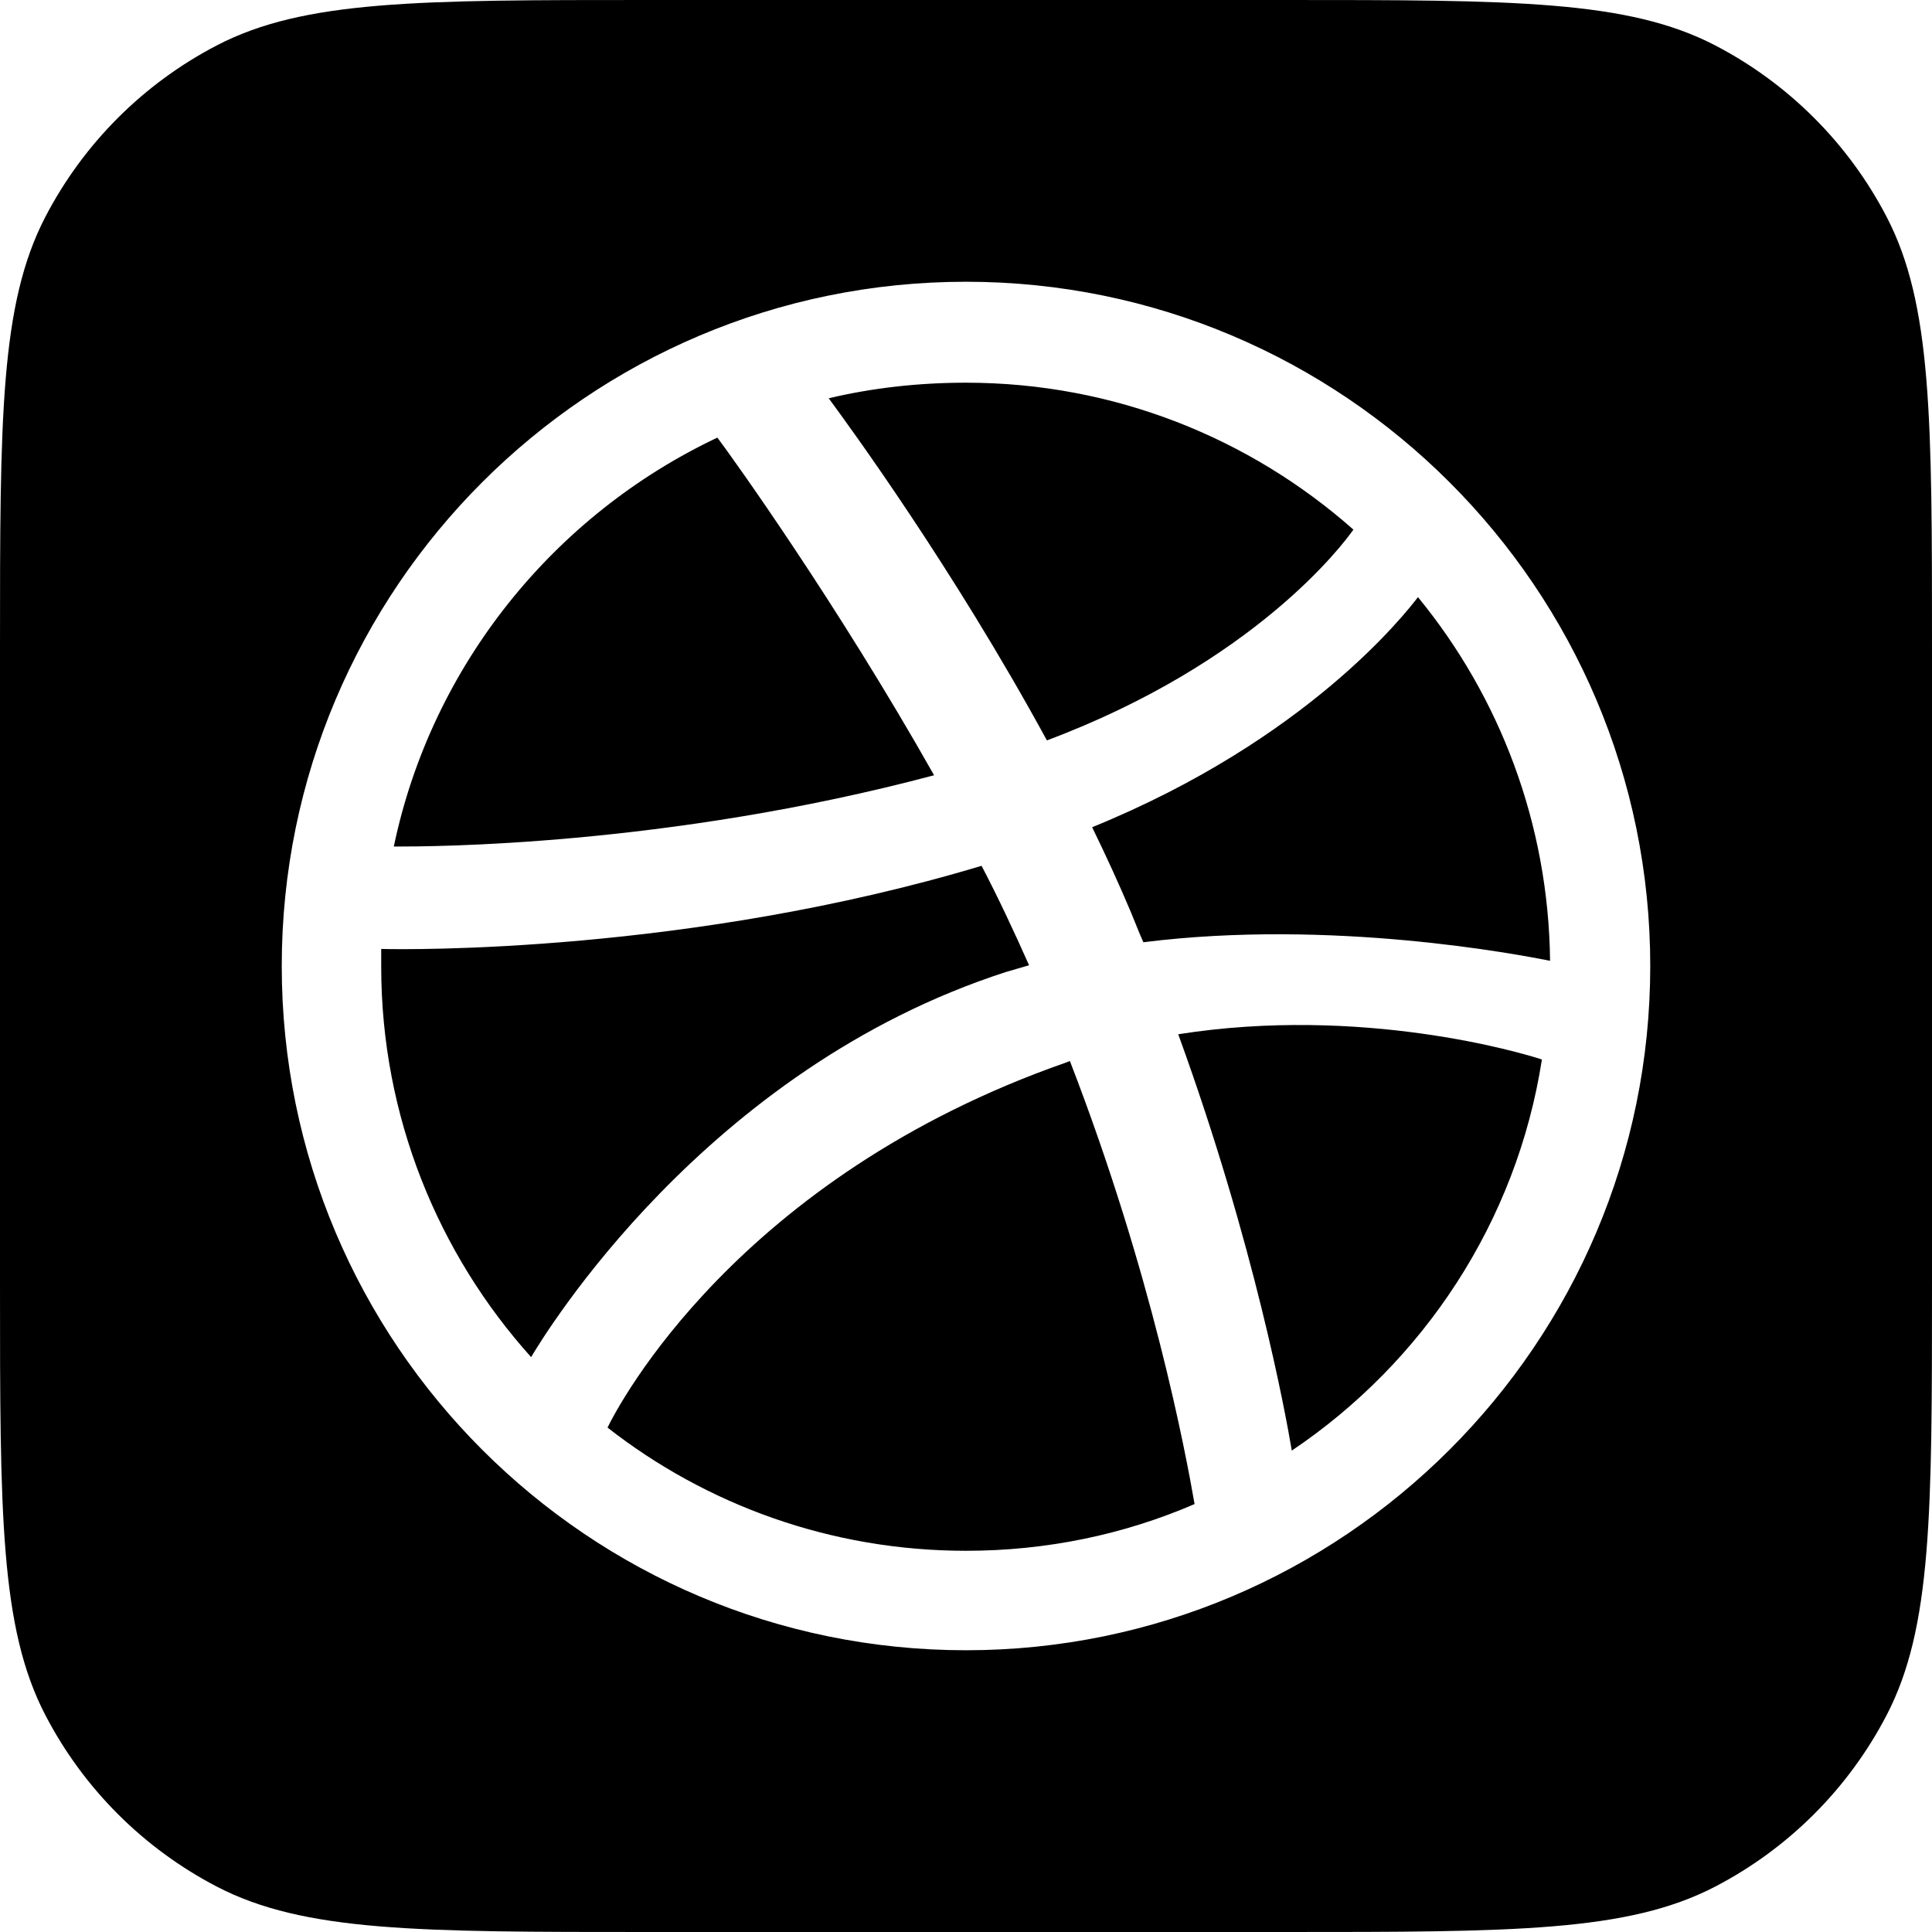<svg width="48" height="48" viewBox="0 0 48 48" fill="none" xmlns="http://www.w3.org/2000/svg">
<path fill-rule="evenodd" clip-rule="evenodd" d="M1.126 5.39C0 7.558 0 10.405 0 16.1V31.9C0 37.595 0 40.442 1.126 42.61C2.075 44.436 3.564 45.925 5.39 46.874C7.558 48 10.405 48 16.1 48H31.9C37.595 48 40.442 48 42.61 46.874C44.436 45.925 45.925 44.436 46.874 42.61C48 40.442 48 37.595 48 31.9V16.1C48 10.405 48 7.558 46.874 5.39C45.925 3.564 44.436 2.075 42.61 1.126C40.442 0 37.595 0 31.9 0H16.1C10.405 0 7.558 0 5.39 1.126C3.564 2.075 2.075 3.564 1.126 5.39ZM7 24C7 14.615 14.615 7 24 7C33.367 7 41 14.615 41 24C41 33.385 33.367 41 24 41C14.615 41 7 33.385 7 24ZM38.511 23.871C38.474 20.46 37.257 17.307 35.229 14.836C34.915 15.242 32.482 18.376 27.134 20.552C27.466 21.234 27.798 21.953 28.093 22.654C28.139 22.762 28.182 22.869 28.224 22.975C28.284 23.124 28.342 23.27 28.407 23.41C33.107 22.818 37.772 23.727 38.462 23.861C38.482 23.865 38.498 23.868 38.511 23.871ZM33.625 13.158C31.062 10.89 27.688 9.508 24 9.508C22.82 9.508 21.677 9.637 20.589 9.895L20.608 9.921C21.073 10.554 23.666 14.09 26.01 18.395C31.172 16.459 33.367 13.527 33.625 13.158ZM23.207 19.261C20.792 14.984 18.21 11.388 17.823 10.872C13.767 12.79 10.725 16.532 9.784 21.032C9.795 21.032 9.808 21.032 9.822 21.032C10.636 21.032 16.539 21.037 23.207 19.261ZM9.471 23.576V24.018C9.471 27.743 10.89 31.154 13.195 33.717C13.527 33.164 17.51 26.563 24.996 24.148C25.087 24.12 25.184 24.092 25.28 24.065C25.378 24.037 25.475 24.009 25.567 23.982C25.198 23.152 24.811 22.322 24.387 21.511C17.141 23.687 10.098 23.594 9.471 23.576ZM15.094 35.468C17.547 37.386 20.644 38.529 24 38.529C26.01 38.529 27.927 38.124 29.679 37.368C29.458 36.095 28.628 31.652 26.581 26.36C26.563 26.369 26.549 26.374 26.535 26.379C26.521 26.383 26.508 26.388 26.489 26.397C18.303 29.255 15.352 34.934 15.094 35.468ZM29.273 25.696C31.172 30.914 31.947 35.155 32.094 36.04C35.358 33.846 37.681 30.361 38.308 26.323C37.81 26.157 33.828 24.977 29.273 25.696Z" fill="black"/>
</svg>
